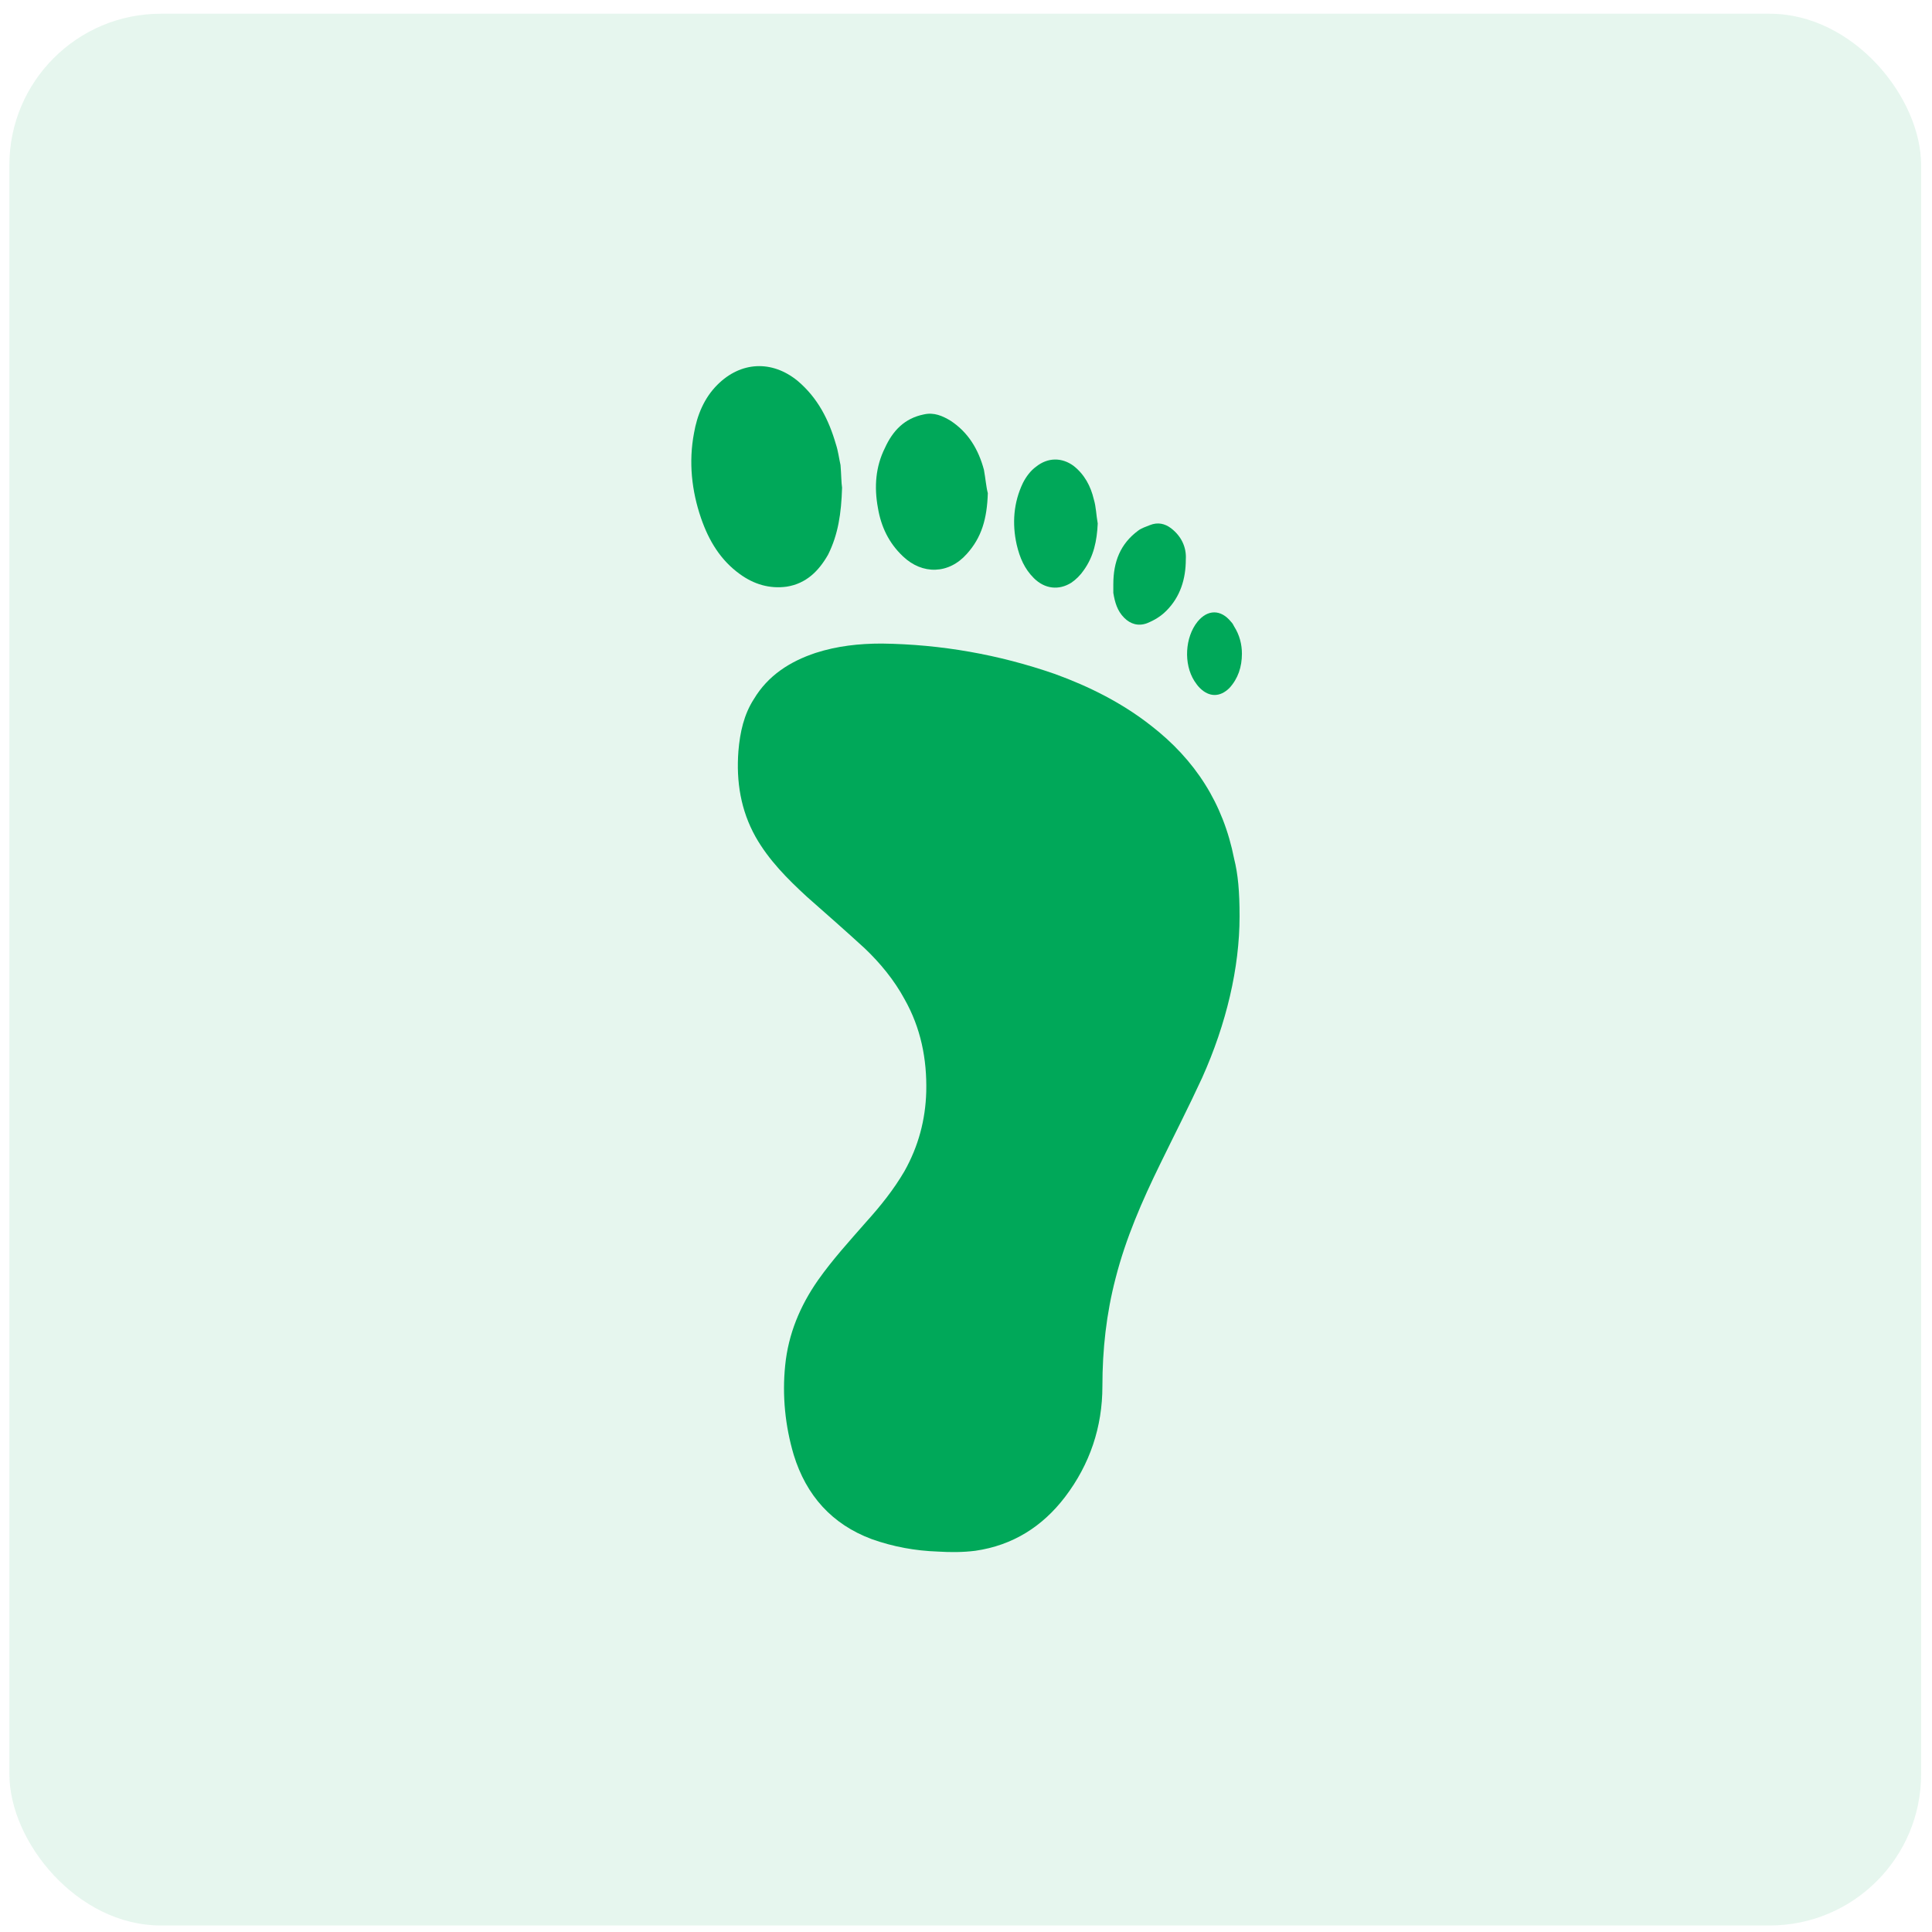<svg width="75" height="75" viewBox="0 0 75 75" fill="none" xmlns="http://www.w3.org/2000/svg">
<rect x="0.364" y="0.533" width="74.214" height="74.214" rx="5.878" fill="#00A859" fill-opacity="0.1"/>
<path d="M48.12 35.573C48.12 37.57 47.606 39.748 46.668 41.836C46.153 42.955 45.579 44.075 45.034 45.194C44.338 46.616 43.703 48.069 43.309 49.612C42.946 51.003 42.795 52.395 42.795 53.817C42.795 55.391 42.311 56.843 41.343 58.114C40.465 59.263 39.316 59.99 37.863 60.201C37.379 60.262 36.895 60.262 36.411 60.232C35.533 60.201 34.686 60.05 33.839 59.748C32.296 59.173 31.297 58.053 30.813 56.48C30.481 55.36 30.36 54.18 30.481 53C30.602 51.79 31.055 50.701 31.751 49.702C32.326 48.886 32.992 48.159 33.627 47.433C34.172 46.828 34.686 46.193 35.11 45.467C35.654 44.498 35.927 43.47 35.957 42.38C35.987 41.11 35.745 39.899 35.11 38.78C34.717 38.054 34.172 37.388 33.567 36.813C32.841 36.148 32.084 35.482 31.328 34.816C30.571 34.12 29.845 33.394 29.331 32.486C28.756 31.458 28.575 30.338 28.665 29.158C28.726 28.432 28.877 27.736 29.27 27.131C29.815 26.223 30.662 25.679 31.661 25.346C32.508 25.074 33.355 24.983 34.232 24.983C36.532 25.013 38.771 25.407 40.949 26.163C42.281 26.647 43.551 27.282 44.671 28.16C46.395 29.491 47.485 31.186 47.908 33.334C48.06 33.939 48.12 34.604 48.12 35.573Z" fill="#00A859"/>
<path d="M32.689 18.931C32.659 19.93 32.538 20.747 32.145 21.534C31.782 22.169 31.298 22.653 30.541 22.774C29.875 22.865 29.27 22.683 28.726 22.29C27.969 21.745 27.515 20.989 27.213 20.111C26.85 19.053 26.729 17.933 26.941 16.814C27.062 16.118 27.334 15.452 27.848 14.938C28.756 14.03 29.966 13.97 30.965 14.786C31.751 15.452 32.175 16.299 32.447 17.237C32.538 17.509 32.568 17.782 32.629 18.054C32.659 18.417 32.659 18.75 32.689 18.931Z" fill="#00A859"/>
<path d="M38.347 19.143C38.317 20.142 38.105 20.868 37.531 21.503C36.835 22.29 35.806 22.32 35.049 21.594C34.505 21.08 34.202 20.444 34.081 19.718C33.93 18.901 33.99 18.115 34.353 17.389C34.656 16.723 35.11 16.239 35.866 16.087C36.26 15.997 36.593 16.148 36.895 16.329C37.591 16.783 37.984 17.449 38.196 18.236C38.257 18.569 38.287 18.931 38.347 19.143Z" fill="#00A859"/>
<path d="M42.614 20.323C42.583 20.989 42.462 21.594 42.069 22.139C41.948 22.32 41.766 22.502 41.585 22.623C41.101 22.925 40.556 22.865 40.132 22.441C39.769 22.078 39.588 21.655 39.467 21.14C39.285 20.323 39.346 19.506 39.709 18.75C39.83 18.508 40.011 18.266 40.223 18.115C40.677 17.752 41.222 17.752 41.675 18.084C42.099 18.417 42.341 18.871 42.462 19.385C42.553 19.688 42.553 19.991 42.614 20.323Z" fill="#00A859"/>
<path d="M43.219 22.683C43.219 21.806 43.491 21.11 44.187 20.596C44.308 20.505 44.489 20.444 44.641 20.384C44.943 20.263 45.216 20.323 45.458 20.505C45.851 20.807 46.063 21.231 46.033 21.715C46.033 22.471 45.821 23.167 45.276 23.712C45.064 23.924 44.822 24.075 44.52 24.196C44.187 24.317 43.884 24.226 43.642 23.984C43.37 23.712 43.279 23.379 43.219 23.016C43.219 22.865 43.219 22.744 43.219 22.683Z" fill="#00A859"/>
<path d="M48.211 25.376C48.211 25.89 48.06 26.344 47.727 26.707C47.364 27.07 46.94 27.07 46.577 26.707C46.486 26.617 46.426 26.526 46.365 26.435C45.942 25.769 46.002 24.741 46.486 24.136C46.88 23.651 47.394 23.651 47.787 24.136C47.848 24.196 47.878 24.257 47.908 24.317C48.12 24.65 48.211 25.013 48.211 25.376Z" fill="#00A859"/>
</svg>
